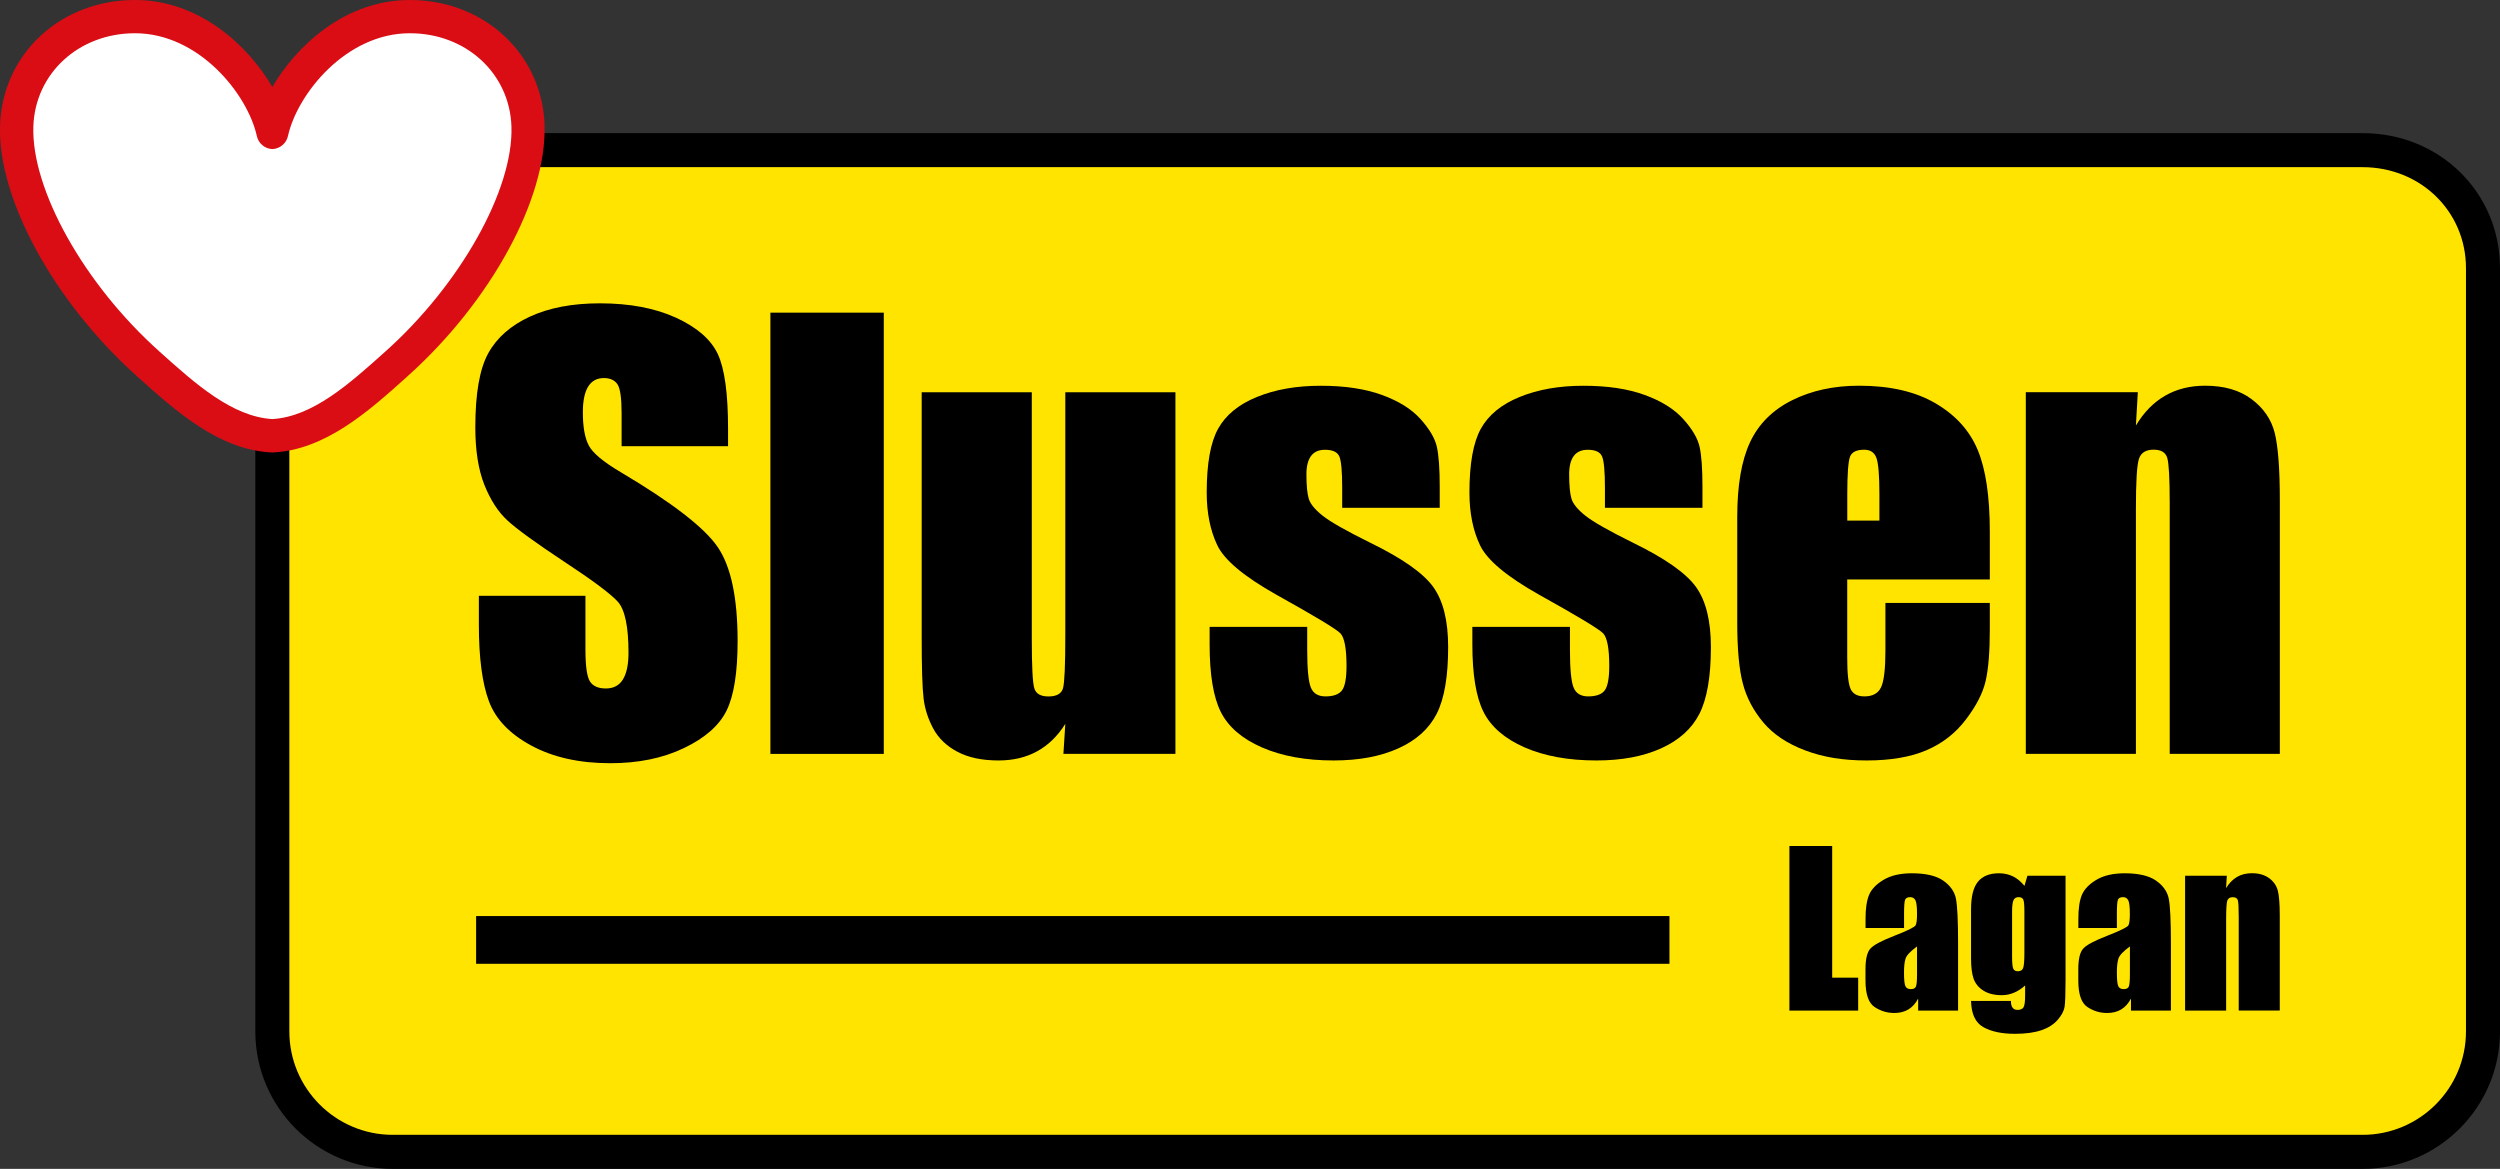 <?xml version="1.0" encoding="UTF-8"?>
<svg id="Lager_1" xmlns="http://www.w3.org/2000/svg" version="1.1" viewBox="0 0 445.22 208.16">
  <rect x="0" y="0" width="445.22" height="208.16" fill="#333333" stroke="none"/>
  <!-- Generator: Adobe Illustrator 29.3.0, SVG Export Plug-In . SVG Version: 2.1.0 Build 146)  -->
  <defs>
    <style>
      .st0 {
        fill: #da0d15;
      }

      .st1 {
        fill: #fff;
      }

      .st2 {
        fill: #ffe400;
      }
    </style>
  </defs>
  <path class="st2" d="M420.75,205.1H69.94c-11.8,0-21.41-9.6-21.41-21.41V47.75c0-11.76,9.4-20.98,21.41-20.98h350.81c12,0,21.41,9.21,21.41,20.98v135.94c0,11.8-9.6,21.41-21.41,21.41Z"/>
  <path d="M420.75,208.16H69.94c-13.49,0-24.47-10.98-24.47-24.47V47.75c0-13.48,10.75-24.04,24.47-24.04h350.81c13.72,0,24.47,10.56,24.47,24.04v135.94c0,13.49-10.98,24.47-24.47,24.47ZM69.94,29.77c-10.32,0-18.41,7.9-18.41,17.98v135.94c0,10.15,8.26,18.41,18.41,18.41h350.81c10.15,0,18.41-8.26,18.41-18.41V47.75c0-10.08-8.08-17.98-18.41-17.98H69.94Z"/>
  <g>
    <path d="M129.68,79.46h-18.98v-5.82c0-2.72-.24-4.45-.73-5.19-.49-.74-1.29-1.12-2.43-1.12-1.23,0-2.16.5-2.79,1.51-.63,1-.95,2.53-.95,4.57,0,2.62.35,4.6,1.06,5.93.68,1.33,2.6,2.93,5.77,4.8,9.1,5.4,14.83,9.83,17.19,13.29,2.36,3.46,3.54,9.04,3.54,16.75,0,5.6-.66,9.72-1.97,12.38-1.31,2.65-3.84,4.88-7.6,6.67-3.75,1.8-8.12,2.69-13.11,2.69-5.47,0-10.14-1.04-14-3.11-3.87-2.07-6.4-4.71-7.6-7.91-1.2-3.2-1.8-7.75-1.8-13.64v-5.15h18.98v9.56c0,2.95.27,4.84.8,5.68.53.84,1.48,1.26,2.84,1.26s2.37-.53,3.03-1.6c.66-1.07,1-2.65,1-4.76,0-4.63-.63-7.65-1.89-9.08-1.29-1.42-4.48-3.8-9.56-7.14-5.08-3.36-8.45-5.81-10.1-7.33-1.65-1.52-3.02-3.62-4.1-6.31-1.08-2.69-1.63-6.12-1.63-10.29,0-6.02.77-10.42,2.31-13.2,1.54-2.78,4.02-4.96,7.45-6.53,3.43-1.57,7.57-2.35,12.43-2.35,5.31,0,9.83.86,13.57,2.57,3.74,1.72,6.21,3.88,7.43,6.48,1.21,2.61,1.82,7.03,1.82,13.28v3.11Z"/>
    <path d="M157.39,55.68v78.58h-20.19V55.68h20.19Z"/>
    <path d="M209.33,69.85v64.41h-19.95l.34-5.35c-1.36,2.17-3.03,3.8-5.02,4.89-1.99,1.09-4.28,1.63-6.87,1.63-2.95,0-5.39-.52-7.33-1.55s-3.37-2.41-4.3-4.13c-.92-1.72-1.5-3.5-1.72-5.36-.23-1.86-.34-5.56-.34-11.09v-43.44h19.61v43.83c0,5.02.15,7.99.46,8.93.31.94,1.14,1.41,2.5,1.41,1.46,0,2.32-.49,2.6-1.46.27-.97.41-4.09.41-9.37v-43.34h19.61Z"/>
    <path d="M256.41,90.43h-17.38v-3.49c0-2.98-.17-4.86-.51-5.65-.34-.79-1.19-1.19-2.55-1.19-1.1,0-1.93.36-2.48,1.09-.55.73-.83,1.82-.83,3.28,0,1.97.14,3.42.41,4.34.27.92,1.1,1.93,2.48,3.03,1.38,1.1,4.2,2.7,8.47,4.81,5.7,2.78,9.43,5.4,11.21,7.86,1.78,2.46,2.67,6.04,2.67,10.73,0,5.24-.68,9.2-2.04,11.87-1.36,2.67-3.63,4.72-6.82,6.16-3.19,1.44-7.03,2.16-11.53,2.16-4.98,0-9.25-.78-12.79-2.33-3.54-1.55-5.98-3.66-7.31-6.31-1.33-2.65-1.99-6.67-1.99-12.04v-3.11h17.38v4.08c0,3.46.22,5.71.66,6.75.44,1.04,1.3,1.55,2.6,1.55,1.39,0,2.36-.35,2.91-1.04.55-.7.83-2.16.83-4.39,0-3.07-.36-5-1.07-5.78-.74-.78-4.55-3.07-11.41-6.89-5.76-3.24-9.27-6.17-10.53-8.81-1.26-2.64-1.89-5.77-1.89-9.39,0-5.15.68-8.94,2.04-11.38,1.36-2.44,3.66-4.33,6.92-5.65,3.25-1.33,7.03-1.99,11.33-1.99s7.9.54,10.9,1.63c2.99,1.08,5.29,2.52,6.89,4.3,1.6,1.78,2.57,3.43,2.91,4.95.34,1.52.51,3.9.51,7.14v3.74Z"/>
    <path d="M303.2,90.43h-17.38v-3.49c0-2.98-.17-4.86-.51-5.65-.34-.79-1.19-1.19-2.55-1.19-1.1,0-1.93.36-2.48,1.09-.55.73-.83,1.82-.83,3.28,0,1.97.14,3.42.41,4.34.27.92,1.1,1.93,2.48,3.03,1.38,1.1,4.2,2.7,8.47,4.81,5.7,2.78,9.43,5.4,11.21,7.86,1.78,2.46,2.67,6.04,2.67,10.73,0,5.24-.68,9.2-2.04,11.87-1.36,2.67-3.63,4.72-6.82,6.16-3.19,1.44-7.03,2.16-11.53,2.16-4.98,0-9.25-.78-12.79-2.33-3.54-1.55-5.98-3.66-7.31-6.31-1.33-2.65-1.99-6.67-1.99-12.04v-3.11h17.38v4.08c0,3.46.22,5.71.66,6.75.44,1.04,1.3,1.55,2.6,1.55,1.39,0,2.36-.35,2.91-1.04.55-.7.83-2.16.83-4.39,0-3.07-.36-5-1.07-5.78-.74-.78-4.55-3.07-11.41-6.89-5.76-3.24-9.27-6.17-10.53-8.81-1.26-2.64-1.89-5.77-1.89-9.39,0-5.15.68-8.94,2.04-11.38,1.36-2.44,3.66-4.33,6.92-5.65,3.25-1.33,7.03-1.99,11.33-1.99s7.9.54,10.9,1.63c2.99,1.08,5.29,2.52,6.89,4.3,1.6,1.78,2.57,3.43,2.91,4.95.34,1.52.51,3.9.51,7.14v3.74Z"/>
    <path d="M354.36,103.2h-25.39v13.93c0,2.91.21,4.79.63,5.63.42.84,1.23,1.26,2.43,1.26,1.49,0,2.48-.56,2.99-1.67.5-1.12.75-3.28.75-6.48v-8.49h18.59v4.76c0,3.98-.25,7.04-.75,9.17-.5,2.14-1.67,4.42-3.52,6.84-1.84,2.43-4.18,4.25-7.01,5.46-2.83,1.21-6.38,1.82-10.65,1.82s-7.8-.6-10.97-1.8c-3.17-1.2-5.64-2.84-7.4-4.93-1.76-2.09-2.99-4.38-3.66-6.89-.68-2.51-1.02-6.16-1.02-10.95v-18.78c0-5.63.76-10.07,2.28-13.32,1.52-3.25,4.01-5.74,7.47-7.47,3.46-1.73,7.44-2.6,11.94-2.6,5.5,0,10.04,1.04,13.61,3.13,3.58,2.09,6.08,4.85,7.52,8.3,1.44,3.45,2.16,8.29,2.16,14.54v8.54ZM334.7,92.72v-4.71c0-3.33-.18-5.48-.53-6.46-.36-.97-1.08-1.46-2.18-1.46-1.36,0-2.2.41-2.52,1.24-.32.83-.49,3.05-.49,6.67v4.71h5.73Z"/>
    <path d="M380.72,69.85l-.34,5.93c1.42-2.37,3.16-4.14,5.22-5.32,2.05-1.18,4.42-1.77,7.11-1.77,3.37,0,6.12.79,8.25,2.38,2.14,1.59,3.51,3.58,4.13,5.99.61,2.41.92,6.43.92,12.06v45.14h-19.61v-44.61c0-4.43-.15-7.14-.44-8.11-.29-.97-1.1-1.46-2.43-1.46-1.39,0-2.27.56-2.62,1.67-.36,1.12-.53,4.1-.53,8.96v43.54h-19.61v-64.41h19.95Z"/>
  </g>
  <g>
    <path d="M326.29,150.67v23.44h4.63v5.86h-12.25v-29.31h7.62Z"/>
    <path d="M339.09,165.26h-6.86v-1.61c0-1.86.21-3.29.64-4.3.43-1.01,1.29-1.9,2.58-2.67,1.29-.77,2.97-1.16,5.03-1.16,2.47,0,4.34.44,5.59,1.31,1.25.88,2.01,1.95,2.26,3.22.25,1.27.38,3.89.38,7.86v12.06h-7.11v-2.14c-.45.86-1.02,1.5-1.73,1.93-.71.43-1.55.64-2.53.64-1.28,0-2.45-.36-3.52-1.08-1.07-.72-1.6-2.29-1.6-4.72v-1.97c0-1.8.28-3.02.85-3.67.57-.65,1.97-1.41,4.22-2.28,2.4-.94,3.69-1.57,3.86-1.9.17-.33.25-.99.25-1.99,0-1.25-.09-2.07-.28-2.45-.19-.38-.5-.57-.93-.57-.49,0-.8.16-.92.48-.12.32-.18,1.15-.18,2.49v2.52ZM341.4,168.55c-1.17.86-1.85,1.57-2.04,2.15s-.28,1.41-.28,2.5c0,1.24.08,2.05.24,2.41s.49.54.97.54.76-.14.9-.43c.14-.28.21-1.03.21-2.24v-4.94Z"/>
    <path d="M367.85,155.95v18.5c0,2.5-.06,4.11-.17,4.84-.11.73-.52,1.5-1.22,2.32-.7.81-1.67,1.44-2.92,1.86-1.25.43-2.82.64-4.72.64-2.33,0-4.2-.4-5.61-1.19-1.41-.79-2.14-2.34-2.19-4.66h7.1c0,1.06.39,1.59,1.16,1.59.55,0,.92-.16,1.1-.49.18-.33.27-1.01.27-2.05v-1.81c-.63.57-1.29,1-1.98,1.29-.69.29-1.42.44-2.18.44-1.32,0-2.4-.27-3.25-.8s-1.43-1.23-1.75-2.09c-.31-.86-.47-2.09-.47-3.68v-8.72c0-2.28.41-3.92,1.23-4.92.82-1,2.07-1.5,3.75-1.5.92,0,1.75.19,2.51.56.75.38,1.43.94,2.02,1.69l.53-1.81h6.81ZM360.52,162.32c0-1.1-.06-1.8-.19-2.1-.13-.3-.41-.45-.84-.45s-.72.17-.9.52c-.17.34-.26,1.02-.26,2.04v8.07c0,1.07.07,1.77.2,2.09.13.32.41.48.83.48.48,0,.8-.19.94-.58.14-.39.22-1.26.22-2.62v-7.44Z"/>
    <path d="M376.99,165.26h-6.86v-1.61c0-1.86.21-3.29.64-4.3.43-1.01,1.29-1.9,2.58-2.67,1.29-.77,2.97-1.16,5.03-1.16,2.47,0,4.34.44,5.59,1.31,1.25.88,2.01,1.95,2.26,3.22.25,1.27.38,3.89.38,7.86v12.06h-7.11v-2.14c-.45.86-1.02,1.5-1.73,1.93-.71.43-1.55.64-2.53.64-1.28,0-2.45-.36-3.52-1.08-1.07-.72-1.6-2.29-1.6-4.72v-1.97c0-1.8.28-3.02.85-3.67.57-.65,1.97-1.41,4.22-2.28,2.4-.94,3.69-1.57,3.86-1.9.17-.33.25-.99.25-1.99,0-1.25-.09-2.07-.28-2.45-.19-.38-.5-.57-.93-.57-.49,0-.8.16-.92.48-.12.32-.18,1.15-.18,2.49v2.52ZM379.31,168.55c-1.17.86-1.85,1.57-2.04,2.15s-.28,1.41-.28,2.5c0,1.24.08,2.05.24,2.41s.49.54.97.54.76-.14.9-.43c.14-.28.21-1.03.21-2.24v-4.94Z"/>
    <path d="M396.57,155.95l-.13,2.21c.53-.88,1.18-1.54,1.95-1.99s1.65-.66,2.65-.66c1.25,0,2.28.3,3.08.89.8.59,1.31,1.34,1.54,2.24.23.9.34,2.4.34,4.5v16.83h-7.31v-16.63c0-1.65-.05-2.66-.16-3.02-.11-.36-.41-.54-.9-.54-.52,0-.84.21-.98.62-.13.42-.2,1.53-.2,3.34v16.24h-7.31v-24.02h7.44Z"/>
  </g>
  <rect x="84.79" y="163.14" width="212.52" height="8.5"/>
  <path class="st1" d="M48.5,77.58h-.17c-8.2-.49-15.13-6.7-21.82-12.71l-.17-.15C12.2,52.03,2.6,34.65,3,22.44,3.36,11.35,12.41,2.99,24.04,2.99c12.83,0,22.31,11.54,24.46,20.14,2.18-8.62,11.66-20.14,24.47-20.14,11.63,0,20.67,8.36,21.04,19.45.4,12.21-9.2,29.6-23.34,42.28l-.16.15c-6.7,6.01-13.63,12.22-21.83,12.7h-.17Z"/>
  <path class="st0" d="M96.99,22.34c-.42-12.73-10.75-22.34-24.02-22.34-11.46,0-20.19,8.14-24.47,15.5h0s0,0,0,0C44.23,8.14,35.5,0,24.04,0,10.76,0,.43,9.6.01,22.34c-.43,13.03,9.58,31.37,24.33,44.61l.16.15c6.84,6.14,14.59,13.09,23.99,13.48h0c9.4-.39,17.15-7.34,23.99-13.48l.16-.15c14.76-13.23,24.76-31.58,24.33-44.61ZM68.7,62.53l-.16.15c-6.32,5.67-12.86,11.53-20.03,11.95h0s0,0,0,0c-7.17-.42-13.71-6.28-20.03-11.95l-.16-.15C14.97,50.58,5.57,33.75,5.94,22.53c.31-9.47,8.09-16.61,18.1-16.61,11.38,0,20.05,10.83,21.7,18.31.29,1.31,1.42,2.27,2.77,2.32h0s0,0,0,0c1.34-.06,2.48-1.01,2.77-2.32,1.65-7.48,10.32-18.31,21.7-18.31,10.01,0,17.79,7.14,18.1,16.61.37,11.22-9.04,28.04-22.37,40Z"/>
</svg>